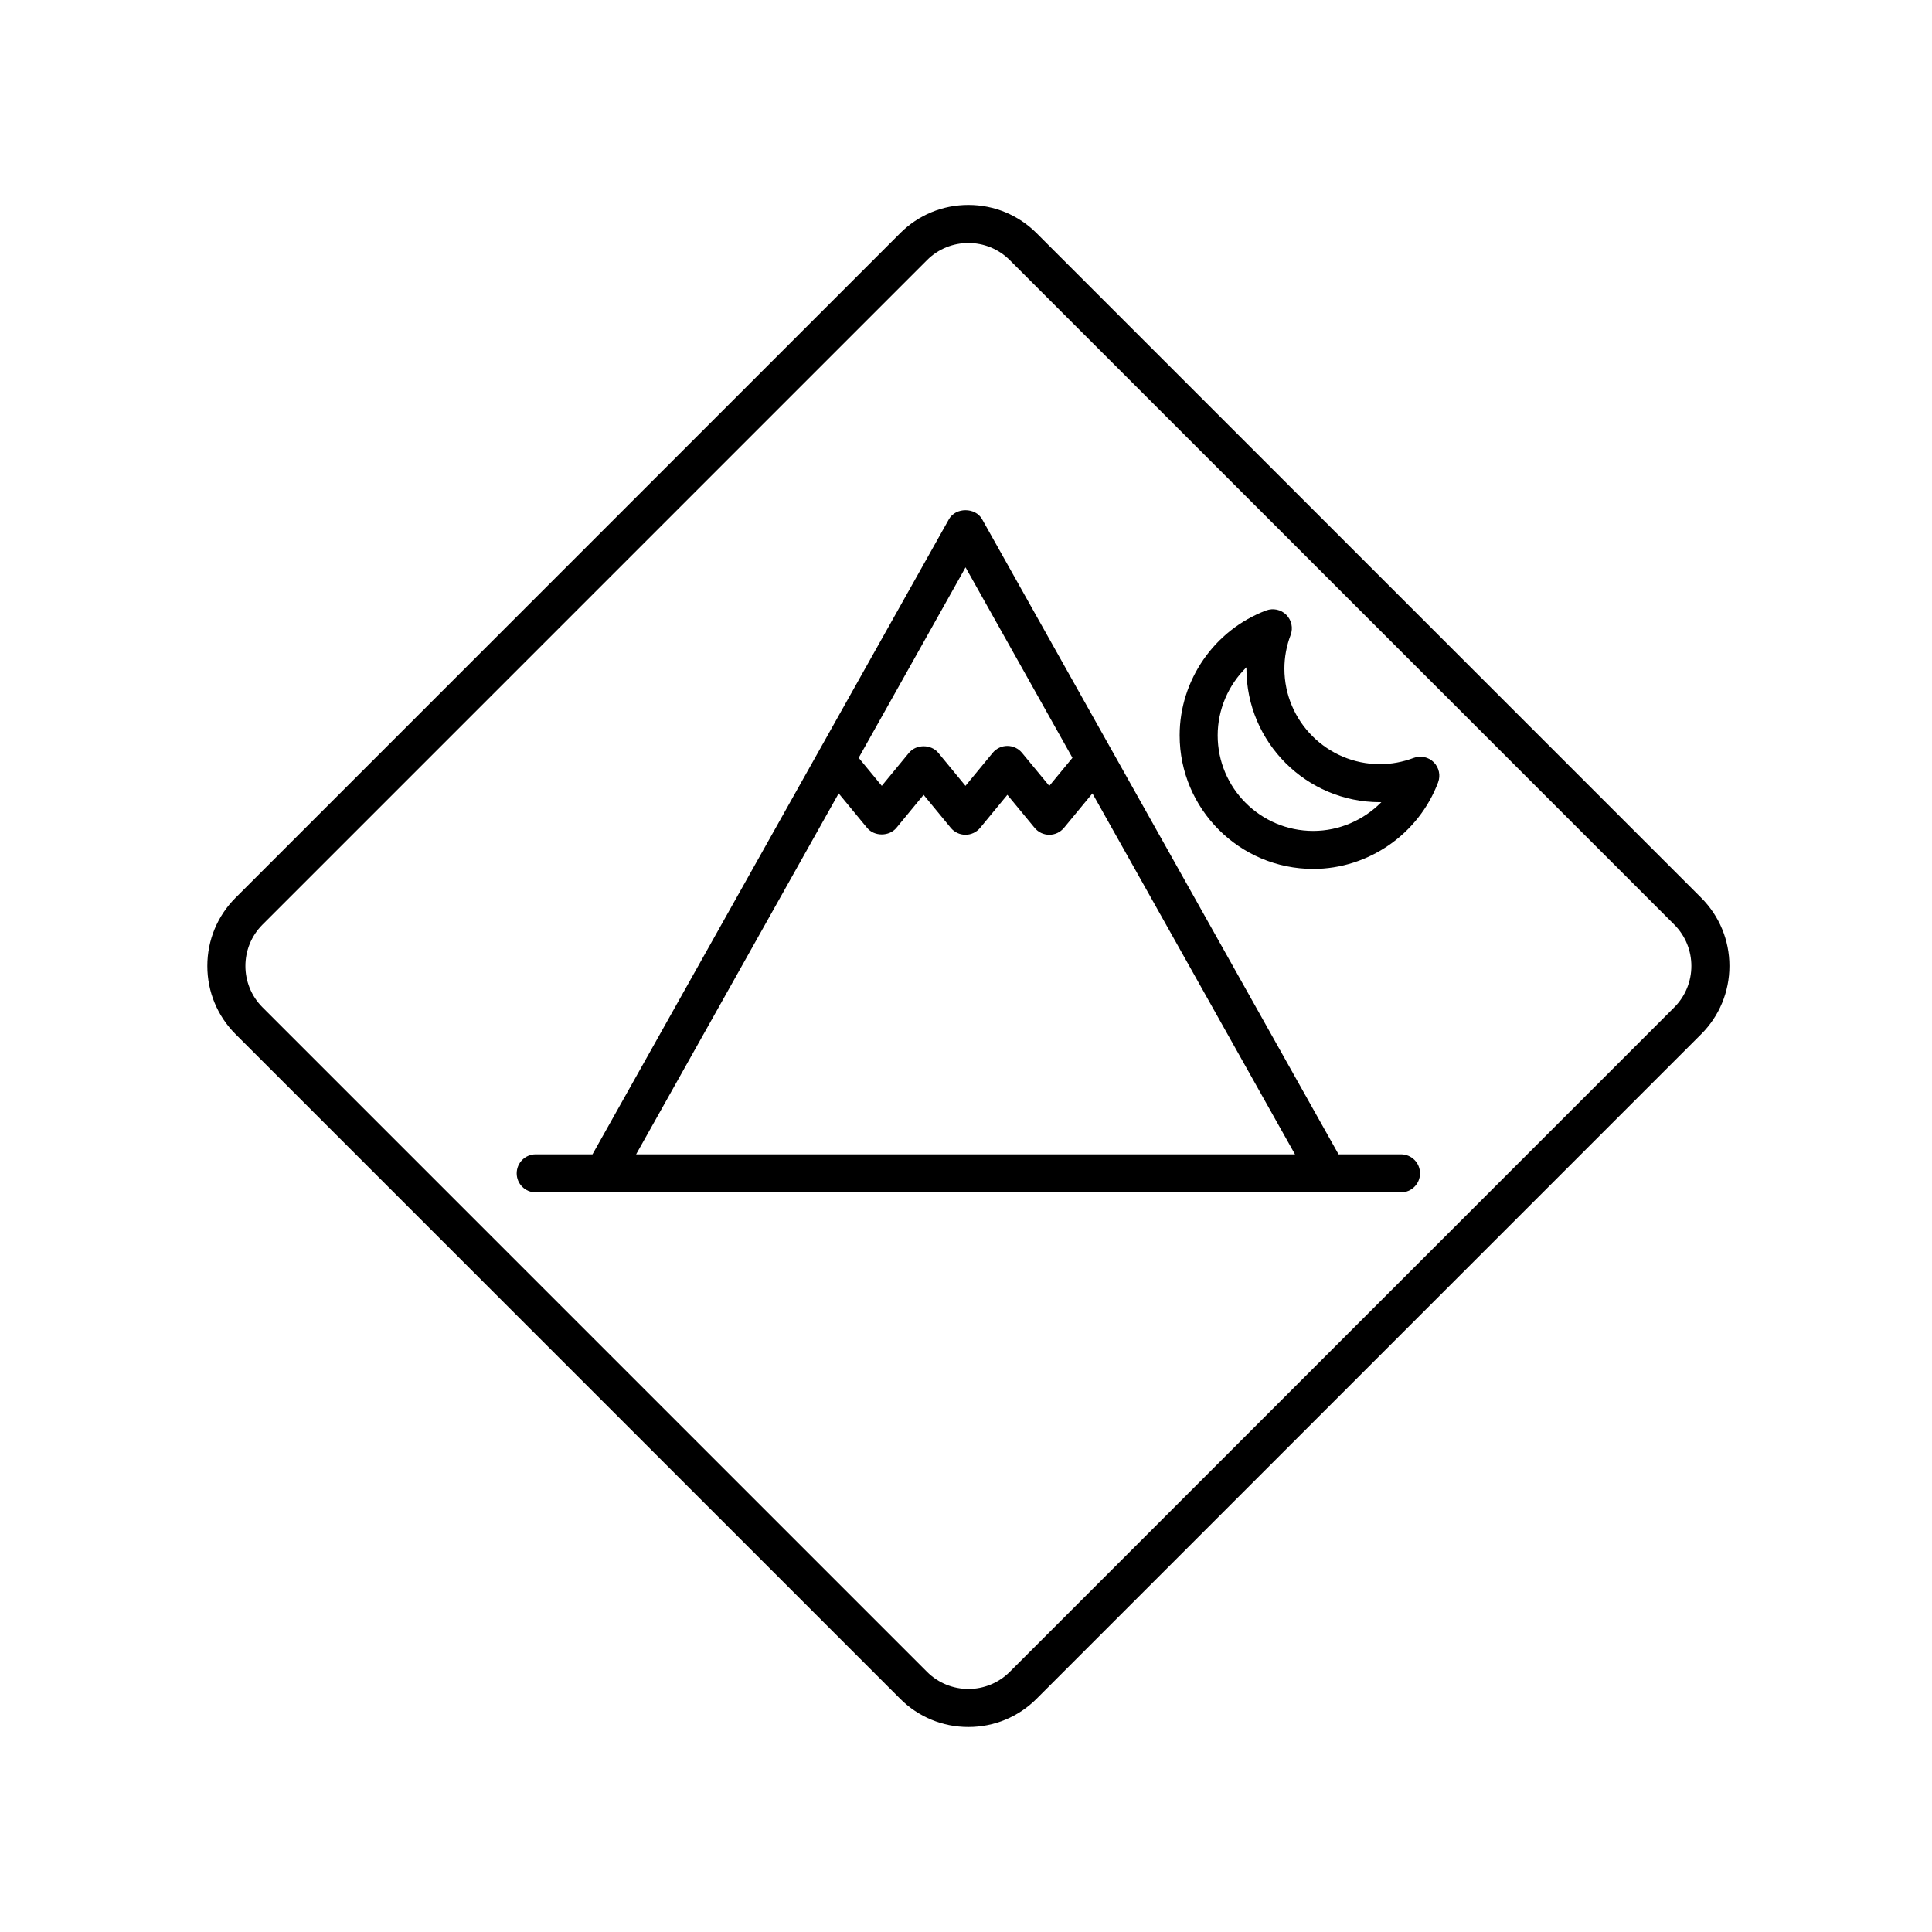 <?xml version="1.0" encoding="UTF-8"?>
<!-- Uploaded to: SVG Repo, www.svgrepo.com, Generator: SVG Repo Mixer Tools -->
<svg fill="#000000" width="800px" height="800px" version="1.1" viewBox="144 144 512 512" xmlns="http://www.w3.org/2000/svg">
 <g>
  <path d="m515.28 449.91h-16.551l-94.465-168.32c-1.785-3.18-7.008-3.18-8.785 0l-94.465 168.32h-15.047c-2.781 0-5.039 2.254-5.039 5.039 0 2.785 2.258 5.039 5.039 5.039h229.31c2.781 0 5.039-2.254 5.039-5.039-0.004-2.789-2.25-5.039-5.035-5.039zm-115.4-155.56 28.328 50.477-6.137 7.441-7.231-8.762c-0.957-1.16-2.383-1.828-3.883-1.828s-2.934 0.676-3.883 1.832l-7.211 8.746-7.203-8.746c-1.914-2.324-5.863-2.324-7.777 0l-7.203 8.746-6.121-7.426zm-33.621 59.91 7.523 9.129c1.914 2.324 5.863 2.324 7.777 0l7.203-8.746 7.203 8.746c0.957 1.16 2.383 1.832 3.891 1.832 1.508 0 2.934-0.676 3.891-1.832l7.211-8.75 7.231 8.758c0.957 1.16 2.383 1.828 3.883 1.828s2.934-0.676 3.883-1.828l7.543-9.141 53.688 95.66-174.61-0.004z"/>
  <path d="m518.62 344.86c-2.906 1.094-5.906 1.648-8.922 1.648-13.961 0-25.32-11.355-25.32-25.316 0-3.012 0.555-6.012 1.652-8.922 0.695-1.848 0.246-3.941-1.152-5.34-1.402-1.402-3.492-1.84-5.34-1.152-13.715 5.168-22.922 18.469-22.922 33.094 0 19.52 15.879 35.398 35.398 35.398 14.625 0 27.926-9.215 33.094-22.93 0.699-1.848 0.246-3.941-1.152-5.34-1.398-1.391-3.488-1.852-5.336-1.141zm-26.605 19.344c-13.961 0-25.32-11.359-25.32-25.32 0-6.887 2.856-13.367 7.617-18.043v0.352c0 19.52 15.879 35.395 35.398 35.395h0.359c-4.691 4.754-11.168 7.617-18.055 7.617z"/>
  <path d="m418.71 205.8c-4.828-4.832-11.25-7.488-18.082-7.488-6.832 0-13.25 2.656-18.082 7.488l-176.11 176.11c-4.832 4.832-7.492 11.25-7.492 18.082s2.66 13.25 7.492 18.082l176.11 176.11c4.828 4.832 11.25 7.488 18.082 7.488 6.832 0 13.25-2.656 18.082-7.488l176.11-176.11c4.832-4.832 7.492-11.25 7.492-18.082s-2.66-13.25-7.492-18.082zm168.99 205.15-176.11 176.11c-6.039 6.039-15.871 6.039-21.914 0l-176.11-176.11c-6.039-6.039-6.039-15.871 0-21.914l176.11-176.11c3.023-3.023 6.988-4.527 10.957-4.527s7.934 1.512 10.957 4.527l176.11 176.11c6.039 6.039 6.039 15.871 0 21.914z"/>
 </g>
</svg>